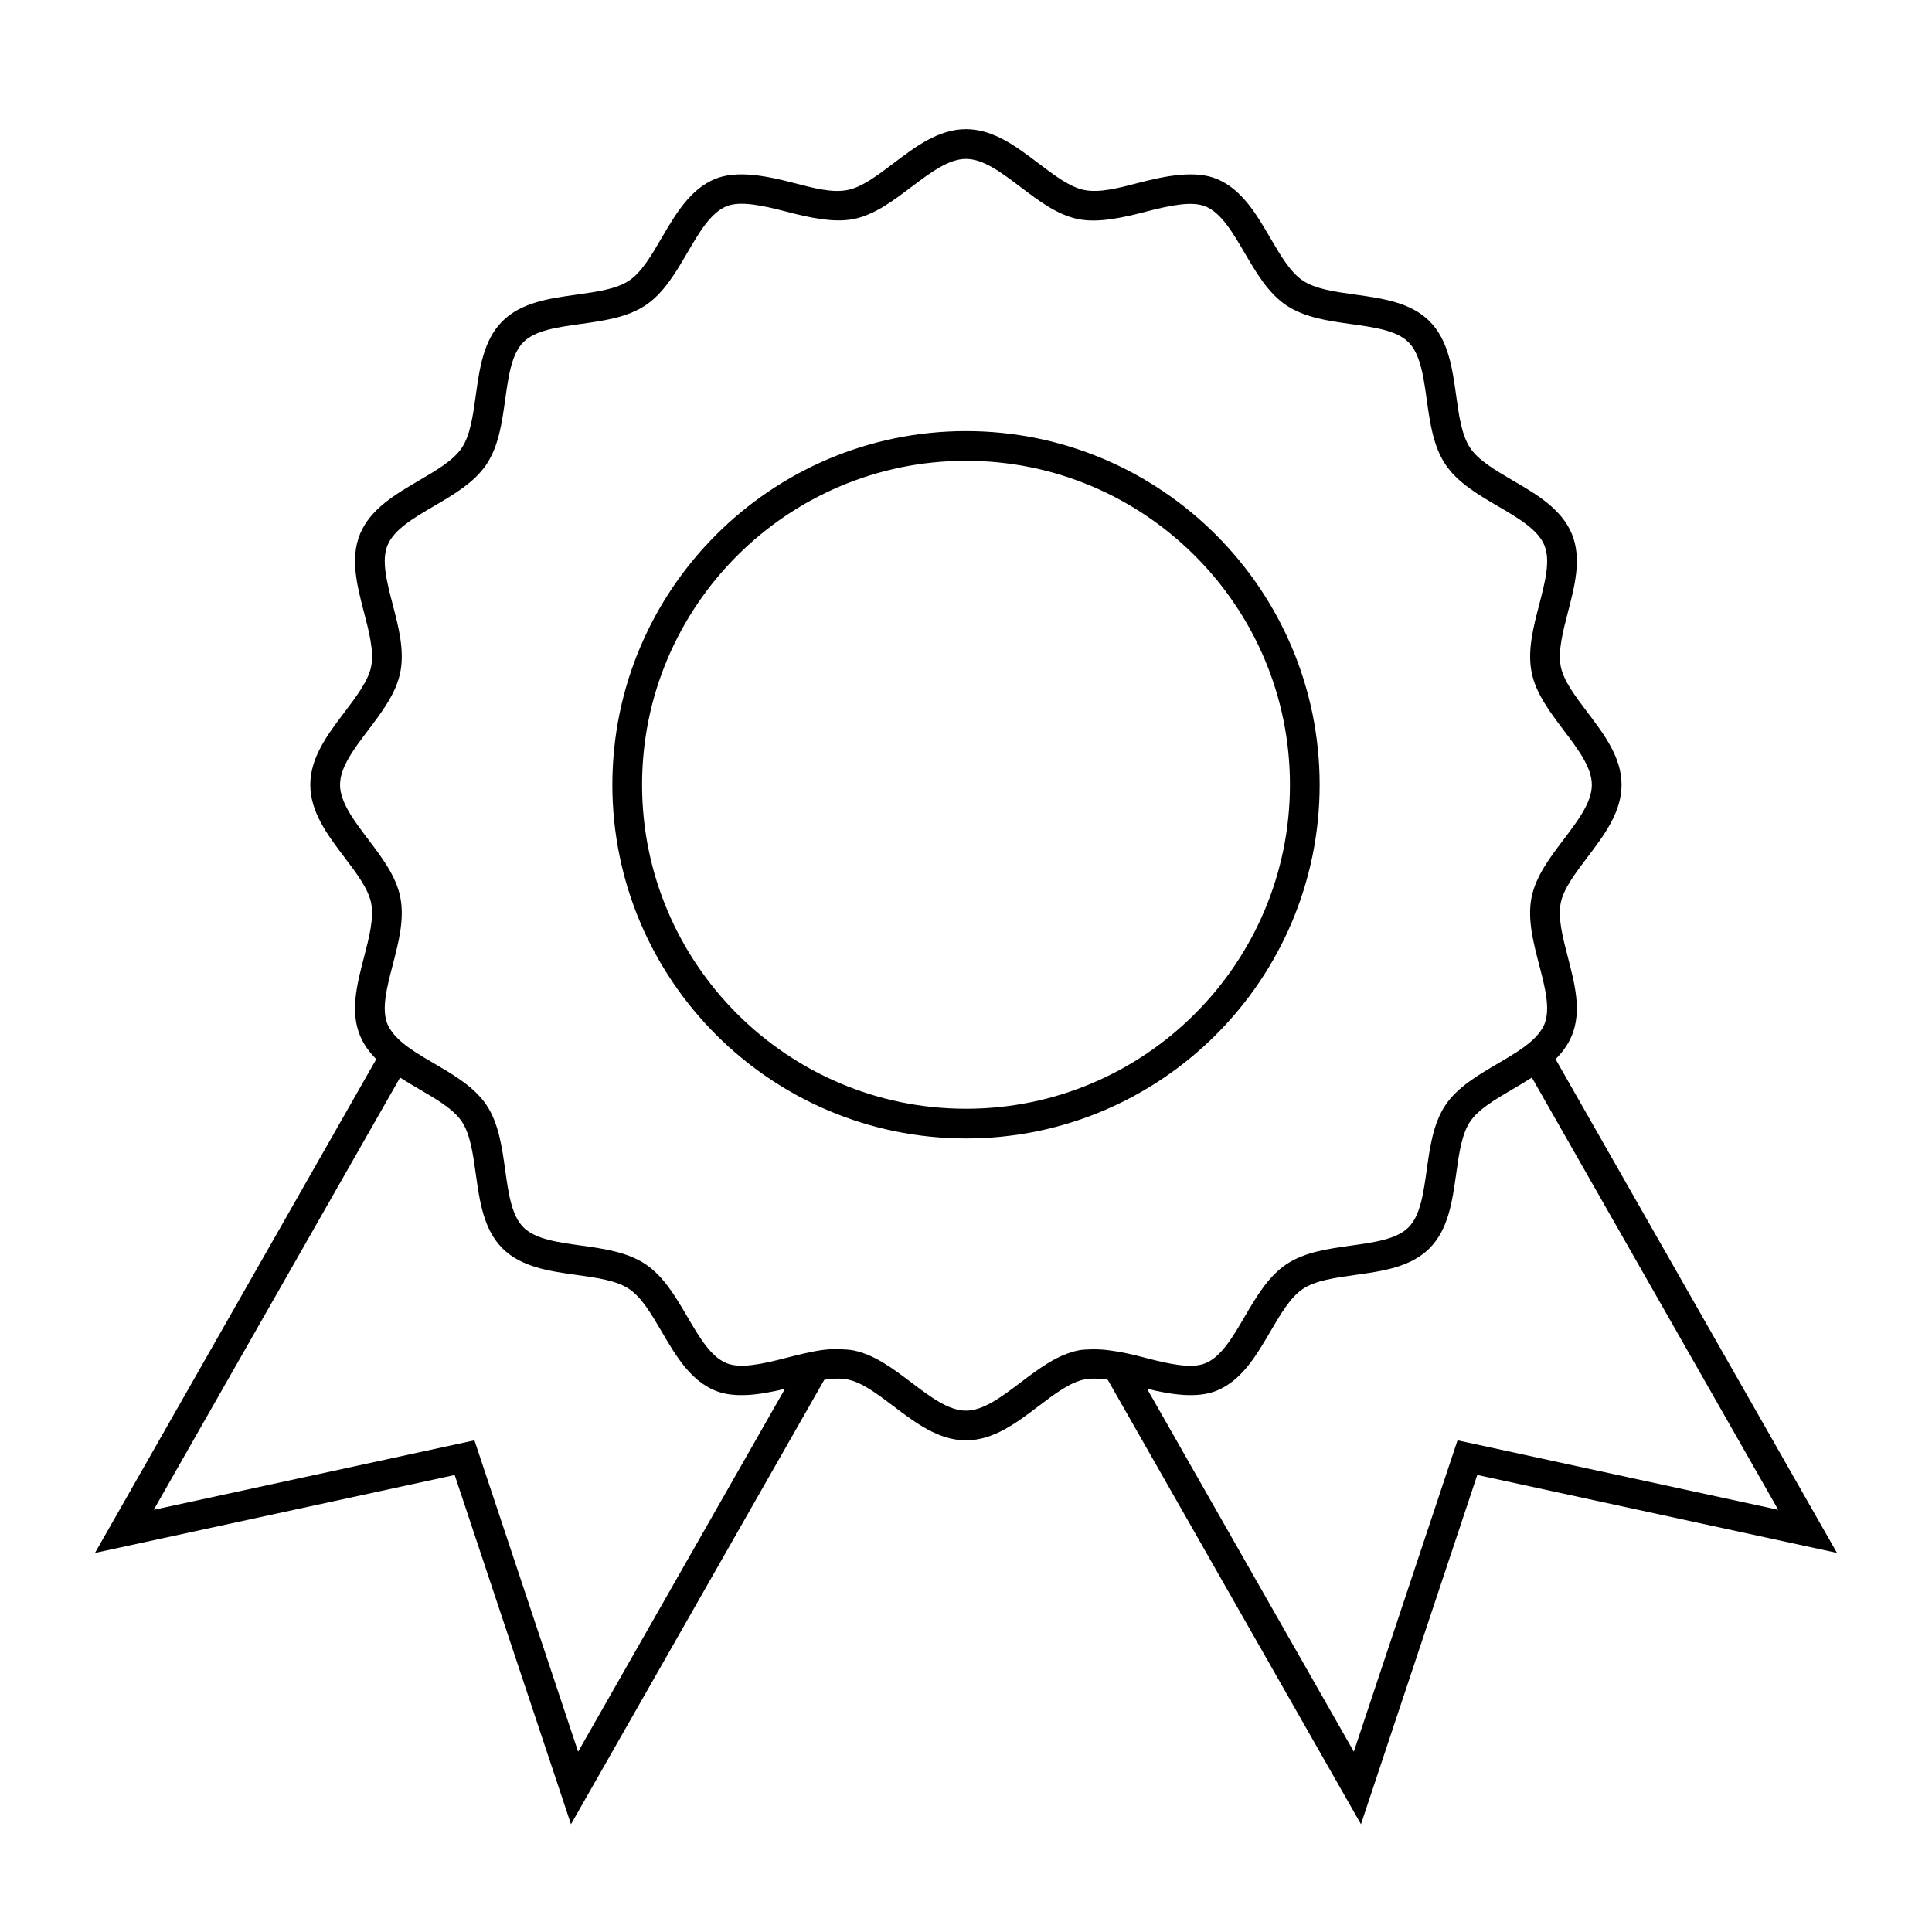 <?xml version="1.0" encoding="UTF-8"?>
<!-- Uploaded to: ICON Repo, www.svgrepo.com, Generator: ICON Repo Mixer Tools -->
<svg fill="#000000" width="800px" height="800px" version="1.1" viewBox="144 144 512 512" xmlns="http://www.w3.org/2000/svg">
 <g>
  <path d="m560.53 418.48c2.699-6.481 0.805-13.762-1.023-20.793-1.324-5.09-2.691-10.348-1.906-14.352 0.754-3.805 3.816-7.84 7.055-12.117 4.465-5.894 9.074-11.98 9.074-19.246 0-7.262-4.609-13.348-9.062-19.23-3.238-4.277-6.297-8.316-7.047-12.121-0.793-4.031 0.57-9.293 1.898-14.395 1.828-7.023 3.711-14.281 1.027-20.75-2.738-6.613-9.293-10.445-15.629-14.145-4.688-2.738-9.105-5.332-11.309-8.621-2.242-3.352-2.953-8.465-3.711-13.887-1.008-7.223-2.051-14.684-7.047-19.691-5.012-5.008-12.48-6.051-19.707-7.062-5.41-0.754-10.527-1.469-13.883-3.711-3.297-2.203-5.883-6.633-8.629-11.316-3.699-6.328-7.535-12.875-14.133-15.613-5.727-2.387-13.582-0.844-20.773 1.027-5.32 1.379-10.227 2.703-14.379 1.898-3.793-0.754-7.828-3.816-12.102-7.047-5.894-4.465-11.988-9.078-19.262-9.078-7.246 0-13.328 4.609-19.215 9.062-4.281 3.238-8.332 6.305-12.148 7.059-4.156 0.824-9.059-0.516-14.375-1.898-7.184-1.867-15.039-3.41-20.758-1.027-6.613 2.746-10.438 9.293-14.145 15.633-2.734 4.68-5.32 9.102-8.613 11.305-3.352 2.242-8.465 2.953-13.883 3.711-7.227 1.004-14.695 2.047-19.707 7.055-5.008 5-6.047 12.473-7.055 19.699-0.754 5.41-1.465 10.527-3.707 13.871-2.211 3.297-6.633 5.883-11.316 8.629-6.328 3.707-12.879 7.543-15.625 14.137-2.699 6.477-0.805 13.75 1.023 20.777 1.328 5.098 2.703 10.359 1.906 14.367-0.754 3.805-3.816 7.84-7.055 12.117-4.465 5.894-9.074 11.98-9.074 19.25 0 7.262 4.613 13.352 9.074 19.246 3.238 4.273 6.297 8.312 7.055 12.113 0.793 4.023-0.578 9.289-1.906 14.379-1.832 7.027-3.723 14.297-1.027 20.762 0.988 2.394 2.492 4.418 4.289 6.207l-74.547 130.86 95.324-20.652 30.82 92.547 67.137-117.79c2.188-0.332 4.266-0.438 6.184-0.062 3.809 0.754 7.856 3.82 12.137 7.059 5.887 4.457 11.973 9.062 19.223 9.062 7.269 0 13.355-4.609 19.238-9.07 4.273-3.238 8.312-6.297 12.121-7.055 1.922-0.379 4.008-0.27 6.199 0.062l67.121 117.79 30.82-92.555 95.324 20.652-74.582-130.85c1.801-1.789 3.301-3.805 4.289-6.203zm-263.32 189.74-27.48-82.516-84.992 18.406 65.285-114.54c1.648 1.059 3.363 2.066 5.059 3.059 4.688 2.734 9.105 5.32 11.309 8.605 2.231 3.344 2.945 8.449 3.695 13.859 1.008 7.238 2.059 14.715 7.062 19.723 5 5.008 12.473 6.051 19.695 7.062 5.414 0.754 10.527 1.465 13.883 3.715 3.301 2.203 5.887 6.629 8.633 11.309 3.707 6.336 7.535 12.879 14.137 15.613 5.137 2.137 11.988 1.117 18.531-0.469zm145.41-105.57c-1.68-0.363-3.352-0.641-5.008-0.84-1.602-0.195-3.148-0.262-4.648-0.211-1.07 0.035-2.144 0.066-3.144 0.27-5.582 1.102-10.547 4.859-15.344 8.496-5.074 3.836-9.867 7.469-14.488 7.469-4.609 0-9.398-3.621-14.473-7.461-4.801-3.637-9.773-7.398-15.355-8.5-0.977-0.195-2.047-0.242-3.113-0.293-0.367-0.016-0.699-0.102-1.07-0.102-1.172 0-2.348 0.09-3.531 0.227-1.68 0.199-3.371 0.535-5.055 0.914-1.715 0.383-3.434 0.809-5.129 1.25-6.176 1.605-12.074 2.906-15.762 1.371-4.168-1.723-7.18-6.871-10.363-12.312-3.074-5.246-6.246-10.676-11.047-13.887-4.844-3.25-11.105-4.125-17.168-4.969-6.215-0.867-12.082-1.684-15.215-4.828-3.148-3.144-3.969-9.02-4.832-15.242-0.844-6.047-1.715-12.301-4.949-17.152-3.219-4.793-8.637-7.961-13.887-11.027-1.785-1.039-3.516-2.066-5.129-3.117-1.16-0.762-2.231-1.531-3.195-2.332-1.129-0.934-2.094-1.906-2.852-2.953-0.461-0.629-0.867-1.281-1.156-1.969-1.676-4.035-0.195-9.73 1.379-15.766 1.547-5.953 3.152-12.105 2.004-17.895-1.105-5.578-4.863-10.539-8.496-15.336-3.84-5.074-7.477-9.871-7.477-14.488 0-4.625 3.633-9.422 7.477-14.5 3.633-4.797 7.391-9.758 8.496-15.336 1.148-5.789-0.457-11.934-2.004-17.887-1.574-6.035-3.055-11.734-1.379-15.77 1.73-4.168 6.879-7.18 12.332-10.371 5.242-3.07 10.66-6.238 13.883-11.043 3.242-4.848 4.113-11.105 4.961-17.168 0.867-6.215 1.68-12.086 4.824-15.219 3.144-3.144 9.012-3.957 15.219-4.824 6.055-0.844 12.324-1.715 17.172-4.965 4.797-3.207 7.965-8.633 11.031-13.875 3.184-5.453 6.203-10.605 10.375-12.34 3.648-1.512 9.578-0.23 15.75 1.379 5.984 1.562 12.594 3.051 17.887 2.012 5.594-1.102 10.57-4.871 15.375-8.508 5.082-3.812 9.867-7.441 14.477-7.441 4.629 0 9.426 3.633 14.504 7.484 4.797 3.633 9.75 7.391 15.328 8.492 5.328 1.039 11.906-0.445 17.891-2.004 6.18-1.605 12.086-2.898 15.777-1.375 4.156 1.727 7.168 6.875 10.359 12.324 3.07 5.246 6.238 10.668 11.043 13.883 4.856 3.25 11.109 4.125 17.168 4.969 6.215 0.867 12.082 1.684 15.219 4.824 3.133 3.144 3.953 9.012 4.816 15.215 0.844 6.055 1.723 12.328 4.969 17.172 3.203 4.797 8.633 7.973 13.875 11.035 5.453 3.191 10.605 6.203 12.332 10.371 1.668 4.035 0.188 9.73-1.379 15.762-1.547 5.953-3.148 12.113-2.004 17.895 1.102 5.582 4.859 10.547 8.492 15.352 3.836 5.07 7.469 9.859 7.469 14.48 0 4.617-3.633 9.414-7.477 14.488-3.633 4.797-7.391 9.758-8.5 15.344-1.133 5.785 0.469 11.918 2.016 17.859 1.57 6.039 3.055 11.75 1.371 15.801-0.285 0.688-0.688 1.332-1.145 1.961-0.762 1.039-1.727 2.019-2.852 2.953-0.977 0.797-2.047 1.574-3.203 2.332-1.609 1.051-3.348 2.078-5.133 3.121-5.242 3.066-10.664 6.234-13.887 11.035-3.227 4.84-4.098 11.09-4.945 17.137-0.867 6.223-1.684 12.102-4.832 15.246-3.148 3.144-9.016 3.961-15.23 4.828-6.047 0.844-12.305 1.715-17.152 4.961-4.785 3.211-7.961 8.633-11.031 13.871-3.191 5.457-6.207 10.613-10.387 12.344-3.641 1.516-9.562 0.23-15.738-1.379-1.668-0.457-3.387-0.867-5.106-1.242zm172.63 41.457-84.992-18.406-27.48 82.508-54.797-96.164c6.539 1.586 13.395 2.602 18.504 0.477 6.617-2.738 10.453-9.293 14.164-15.633 2.734-4.68 5.328-9.102 8.617-11.305 3.344-2.234 8.449-2.949 13.859-3.707 7.223-1.004 14.695-2.051 19.707-7.059 5.012-5.012 6.055-12.492 7.07-19.727 0.754-5.398 1.465-10.512 3.688-13.844 2.211-3.289 6.629-5.879 11.309-8.617 1.699-0.992 3.406-2.004 5.062-3.066z"/>
  <path d="m493.72 351.97c0-51.684-42.047-93.723-93.719-93.723s-93.719 42.047-93.719 93.723c0 51.688 42.047 93.73 93.719 93.73s93.719-42.047 93.719-93.73zm-93.719 85.859c-47.344 0-85.848-38.516-85.848-85.859s38.512-85.852 85.848-85.852 85.848 38.516 85.848 85.852c-0.004 47.344-38.508 85.859-85.848 85.859z"/>
 </g>
</svg>